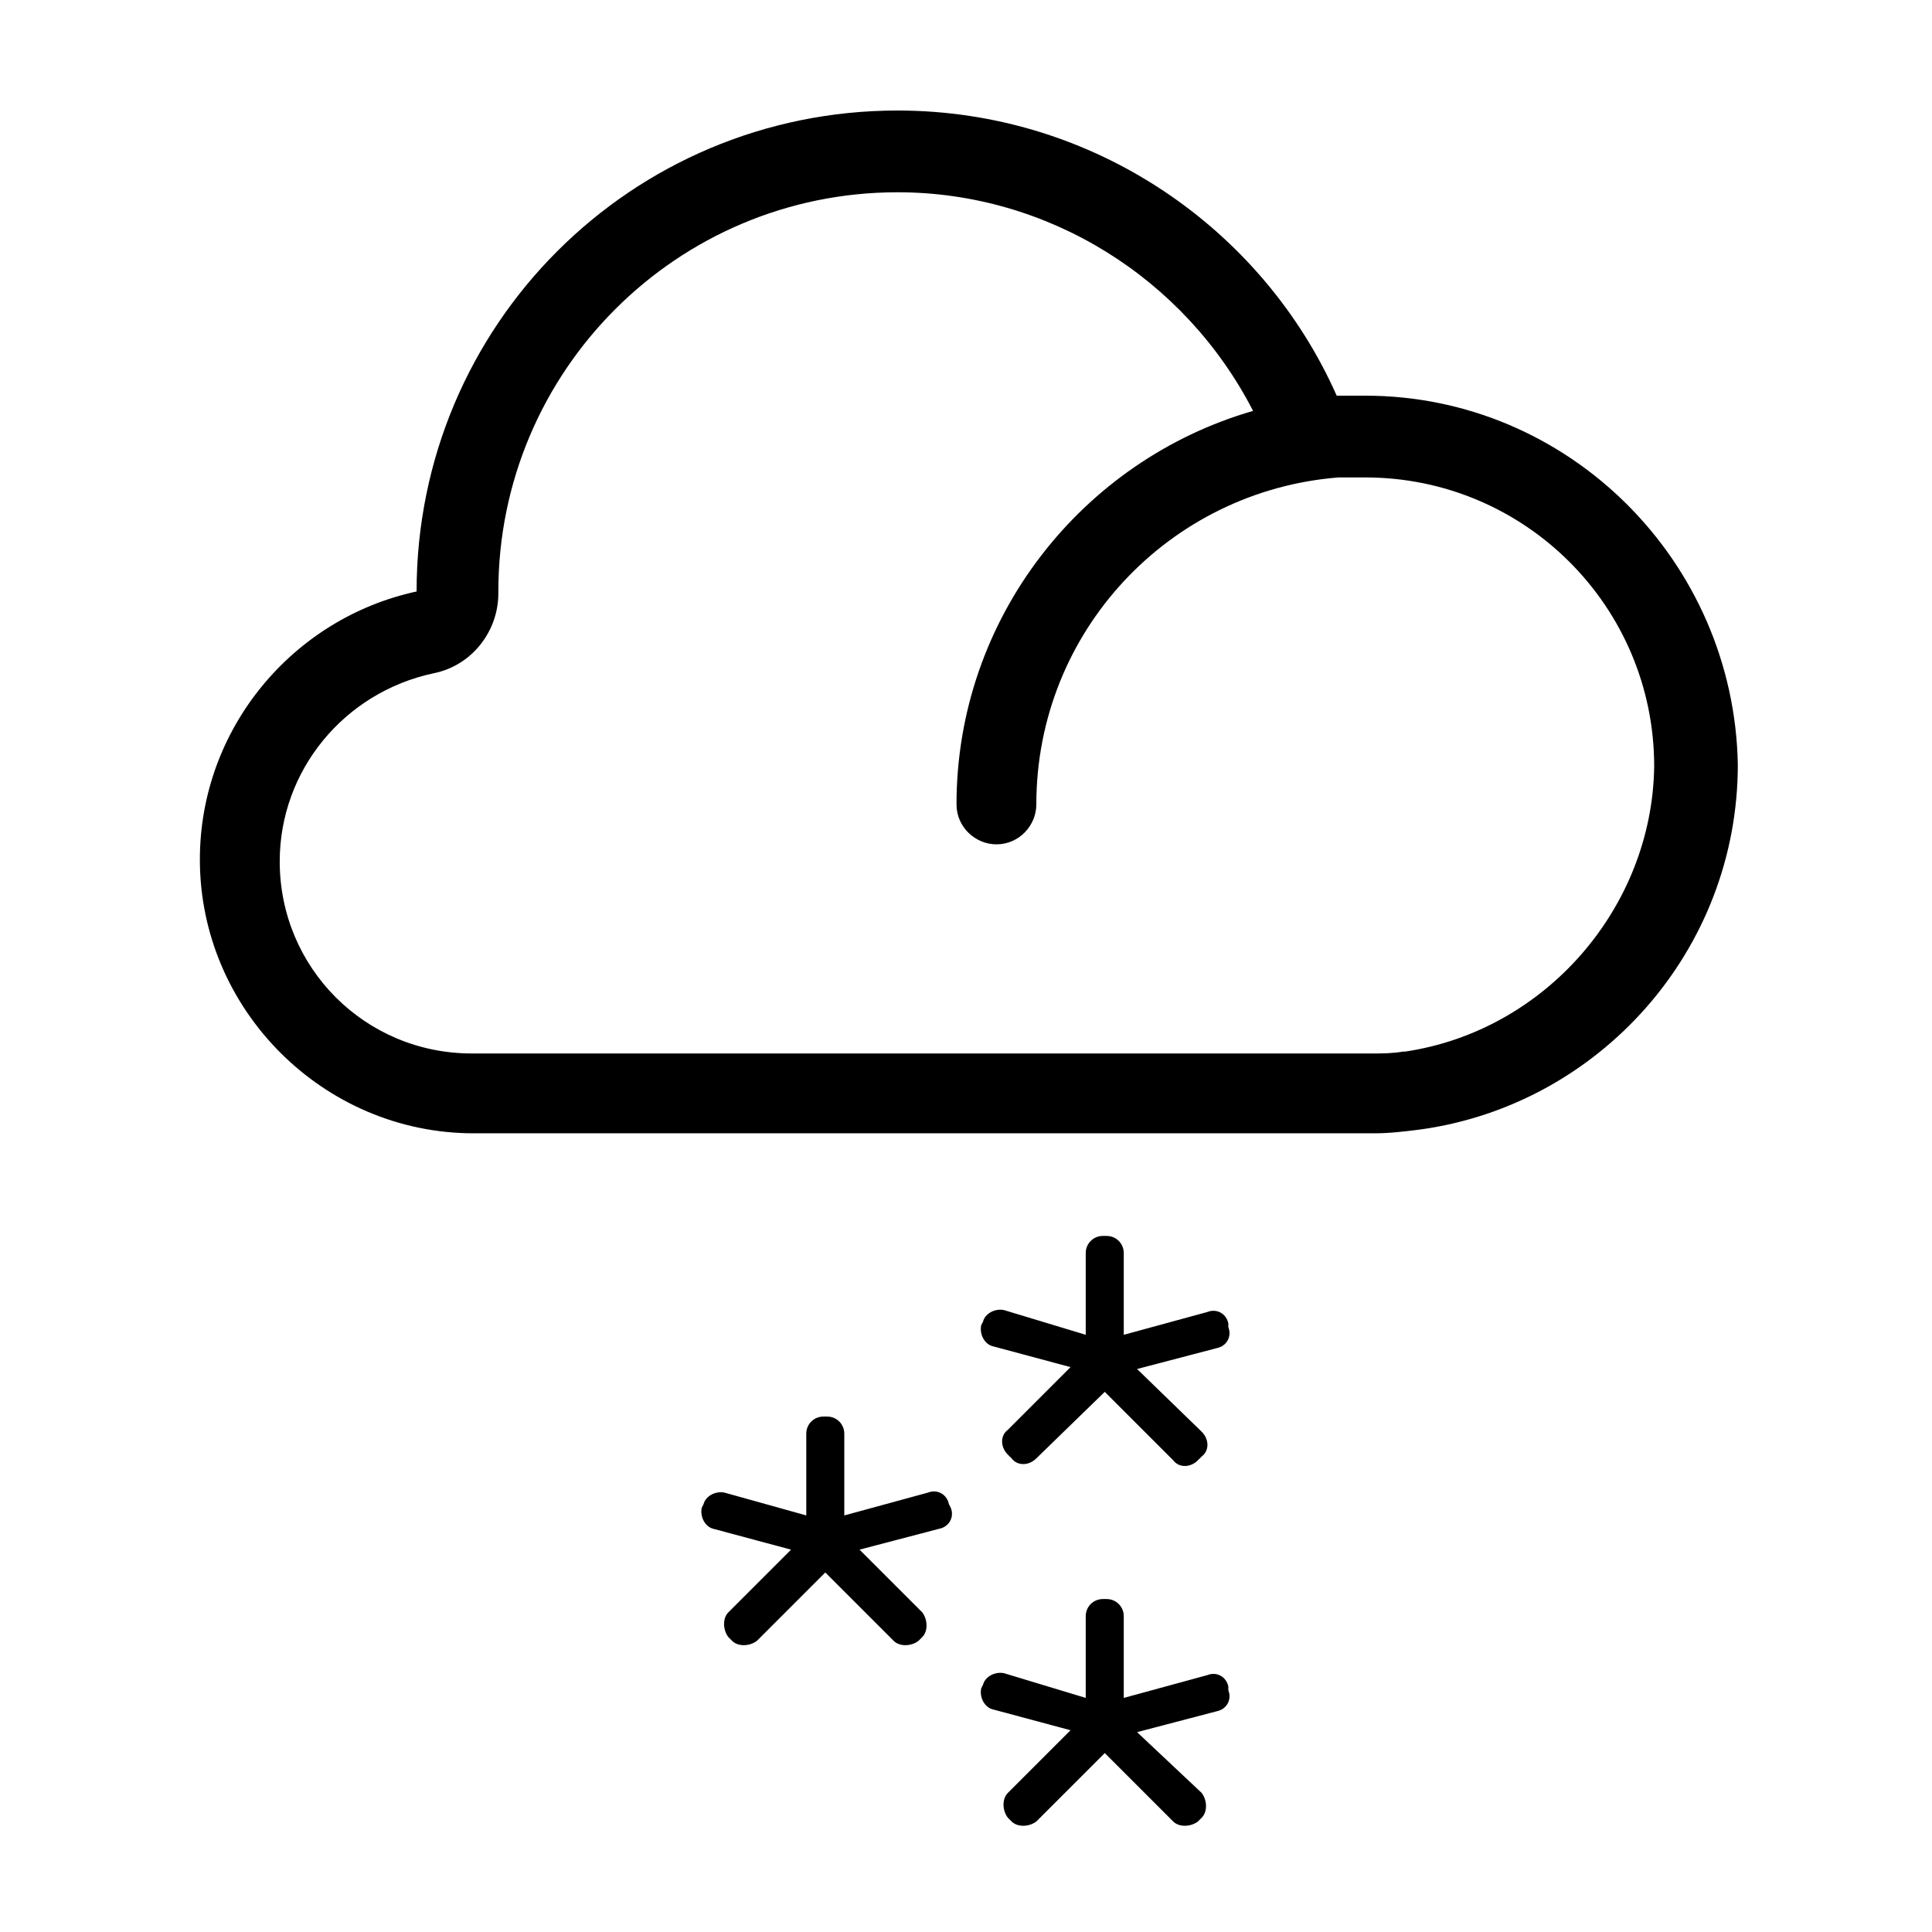 <?xml version="1.0" encoding="UTF-8"?>
<!-- The Best Svg Icon site in the world: iconSvg.co, Visit us! https://iconsvg.co -->
<svg fill="#000000" width="800px" height="800px" version="1.1" viewBox="144 144 512 512" xmlns="http://www.w3.org/2000/svg">
 <g>
  <path d="m505.8 248.86h-4.031-3.527c-19.648-44.336-64.488-75.57-116.38-75.57-70.535 0-127.46 56.93-127.46 127.46-32.746 7.055-57.434 36.273-57.434 71.039 0 39.801 32.746 72.547 72.547 72.547h238.8c4.031 0 8.062-0.504 12.09-1.008 47.359-6.551 84.137-47.359 84.137-96.73-1-53.91-44.832-97.742-98.742-97.742zm10.582 173.82h-0.504c-3.023 0.504-5.543 0.504-8.566 0.504l-238.3-0.004c-28.215 0-50.883-22.672-50.883-50.883 0-24.184 17.129-44.84 40.809-49.879 10.078-2.016 17.129-11.082 17.129-21.16v-0.504c0-58.441 47.359-105.8 105.8-105.8 39.801 0 76.074 22.672 94.211 57.938-45.344 13.098-78.594 54.914-78.594 104.29 0 6.047 5.039 10.578 10.578 10.578 6.047 0 10.578-5.039 10.578-10.578 0-45.848 35.266-83.129 80.105-86.656h1.008 3.023 3.023c42.32 0 76.578 34.258 76.578 76.578-0.5 37.285-28.715 70.035-65.996 75.578z"/>
  <path d="m395.46 542.58c-0.504-2.519-3.023-4.031-5.543-3.023l-22.168 6.047v-21.664c0-2.519-2.016-4.535-4.535-4.535h-1.008c-2.519 0-4.535 2.016-4.535 4.535v21.664l-21.664-6.047c-2.519-0.504-5.039 1.008-5.543 3.023l-0.504 1.008c-0.504 2.519 1.008 5.039 3.023 5.543l20.656 5.543-16.621 16.621c-1.512 1.512-1.512 4.535 0 6.551l1.008 1.008c1.512 1.512 4.535 1.512 6.551 0l18.137-18.137 18.137 18.137c1.512 1.512 4.535 1.512 6.551 0l1.008-1.008c1.512-1.512 1.512-4.535 0-6.551l-16.625-16.625 21.16-5.543c2.519-0.504 4.031-3.023 3.023-5.543z"/>
  <path d="m469.52 590.94c-0.504-2.519-3.023-4.031-5.543-3.023l-22.168 6.047v-21.664c0-2.519-2.016-4.535-4.535-4.535h-1.008c-2.519 0-4.535 2.016-4.535 4.535v21.664l-21.66-6.551c-2.519-0.504-5.039 1.008-5.543 3.023l-0.504 1.008c-0.504 2.519 1.008 5.039 3.023 5.543l20.656 5.543-16.625 16.625c-1.512 1.512-1.512 4.535 0 6.551l1.008 1.008c1.512 1.512 4.535 1.512 6.551 0l18.137-18.137 18.137 18.137c1.512 1.512 4.535 1.512 6.551 0l1.008-1.008c1.512-1.512 1.512-4.535 0-6.551l-17.133-16.121 21.16-5.543c2.519-0.504 4.031-3.023 3.023-5.543z"/>
  <path d="m469.52 494.71c-0.504-2.519-3.023-4.031-5.543-3.023l-22.168 6.047v-21.664c0-2.519-2.016-4.535-4.535-4.535h-1.008c-2.519 0-4.535 2.016-4.535 4.535v21.664l-21.66-6.551c-2.519-0.504-5.039 1.008-5.543 3.023l-0.504 1.008c-0.504 2.519 1.008 5.039 3.023 5.543l20.656 5.543-16.625 16.625c-2.016 1.512-2.016 4.535 0 6.551l1.008 1.008c1.512 2.016 4.535 2.016 6.551 0l18.137-17.633 18.137 18.137c1.512 2.016 4.535 2.016 6.551 0l1.008-1.008c2.016-1.512 2.016-4.535 0-6.551l-17.133-16.629 21.16-5.543c2.519-0.504 4.031-3.023 3.023-5.543z"/>
 </g>
</svg>